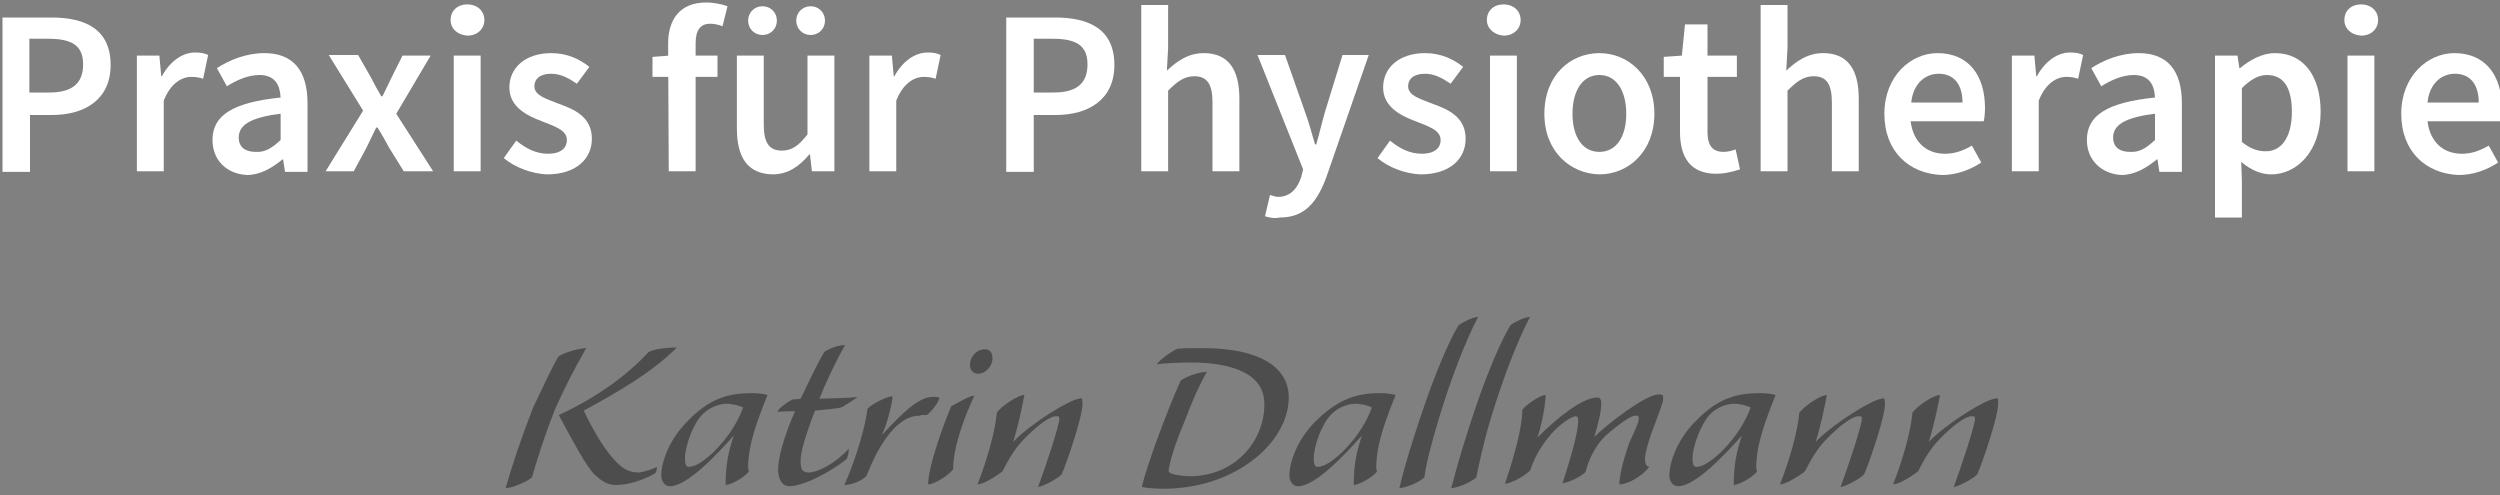 <?xml version="1.0" encoding="utf-8"?>
<!-- Generator: Adobe Illustrator 25.0.1, SVG Export Plug-In . SVG Version: 6.00 Build 0)  -->
<svg version="1.1" id="Ebene_1" xmlns="http://www.w3.org/2000/svg" xmlns:xlink="http://www.w3.org/1999/xlink" x="0px" y="0px"
	 viewBox="0 0 400 79.2" style="enable-background:new 0 0 400 79.2;" xml:space="preserve">
<rect x="0" y="0" width="400" height="79.2" fill="#808080" stroke="none"/>
<style type="text/css">
	.st0{fill:#FFFFFF;}
	.st1{fill:#4D4D4D;}
</style>
<g>
	<path class="st0" d="M0.4,2.8h7.8c5.5,0,9.5,1.9,9.5,7.6c0,5.5-4.1,8-9.4,8H4.8v9.1H0.4V2.8z M7.9,14.8c3.7,0,5.4-1.5,5.4-4.5
		c0-3.1-1.9-4.1-5.6-4.1h-3v8.6C4.7,14.8,7.9,14.8,7.9,14.8z"/>
	<path class="st0" d="M21.9,8.9h3.6l0.3,3.3h0.1c1.3-2.4,3.3-3.8,5.3-3.8c0.9,0,1.5,0.1,2.1,0.4l-0.8,3.8c-0.6-0.2-1.1-0.3-1.9-0.3
		c-1.5,0-3.3,1-4.4,3.8v11.3h-4.3V8.9z"/>
	<path class="st0" d="M34,22.4c0-4,3.3-6,10.9-6.8c-0.1-2-0.9-3.6-3.4-3.6c-1.8,0-3.6,0.8-5.2,1.8l-1.6-2.9c2-1.3,4.7-2.4,7.6-2.4
		c4.6,0,6.9,2.8,6.9,8v11h-3.6l-0.3-2h-0.1c-1.7,1.4-3.6,2.5-5.7,2.5C36.2,27.8,34,25.6,34,22.4z M44.9,22.4v-4.2
		c-5,0.6-6.7,1.9-6.7,3.8c0,1.6,1.1,2.3,2.7,2.3C42.4,24.4,43.5,23.7,44.9,22.4z"/>
	<path class="st0" d="M58.1,17.7l-5.5-8.9h4.7l2,3.5c0.5,1,1.1,2.1,1.7,3.1h0.2c0.5-1,1-2.1,1.5-3.1l1.7-3.4h4.5l-5.5,9.3l5.9,9.2
		h-4.7l-2.3-3.7c-0.6-1.1-1.2-2.2-1.9-3.3h-0.2c-0.5,1.1-1.1,2.2-1.6,3.3l-2,3.7h-4.5L58.1,17.7z"/>
	<path class="st0" d="M72.1,3.2c0-1.5,1.1-2.5,2.7-2.5c1.5,0,2.7,1,2.7,2.5c0,1.4-1.1,2.5-2.7,2.5C73.2,5.6,72.1,4.6,72.1,3.2z
		 M72.6,8.9h4.3v18.5h-4.3V8.9z"/>
	<path class="st0" d="M80.6,25.3l2-2.8c1.6,1.3,3.2,2.1,5.1,2.1c2,0,3-0.9,3-2.2c0-1.6-2-2.2-4-3c-2.4-0.9-5.2-2.3-5.2-5.4
		c0-3.2,2.6-5.5,6.7-5.5c2.6,0,4.6,1,6.1,2.2l-2,2.7c-1.3-0.9-2.6-1.6-4.1-1.6c-1.9,0-2.7,0.9-2.7,2c0,1.5,1.9,2,3.9,2.8
		c2.5,0.9,5.3,2.1,5.3,5.6c0,3.2-2.5,5.7-7.2,5.7C85.1,27.8,82.4,26.8,80.6,25.3z"/>
	<path class="st0" d="M104.4,9.1l2.7-0.2h7.7v3.4h-10.4V9.1z M106.9,7c0-3.8,1.8-6.6,6.1-6.6c1.3,0,2.6,0.3,3.4,0.6l-0.8,3.2
		c-0.7-0.3-1.4-0.4-2-0.4c-1.5,0-2.3,1-2.3,3.1v20.5H107L106.9,7L106.9,7z"/>
	<path class="st0" d="M117.9,20.5V8.9h4.3v11c0,3,0.9,4.2,2.9,4.2c1.6,0,2.7-0.8,4.1-2.6V8.9h4.3v18.5h-3.6l-0.3-2.7h-0.1
		c-1.6,1.9-3.4,3.2-5.9,3.2C119.6,27.8,117.9,25.2,117.9,20.5z M119.7,3.3c0-1.3,1-2.3,2.3-2.3s2.3,1,2.3,2.3s-1,2.3-2.3,2.3
		S119.7,4.6,119.7,3.3z M127.4,3.3c0-1.3,1-2.3,2.3-2.3s2.3,1,2.3,2.3s-1,2.3-2.3,2.3S127.4,4.6,127.4,3.3z"/>
	<path class="st0" d="M139.1,8.9h3.6l0.3,3.3h0.1c1.3-2.4,3.3-3.8,5.3-3.8c0.9,0,1.5,0.1,2.1,0.4l-0.8,3.8c-0.6-0.2-1.1-0.3-1.9-0.3
		c-1.5,0-3.3,1-4.4,3.8v11.3h-4.3L139.1,8.9L139.1,8.9z"/>
	<path class="st0" d="M161,2.8h7.8c5.5,0,9.5,1.9,9.5,7.6c0,5.5-4.1,8-9.4,8h-3.5v9.1H161V2.8z M168.6,14.8c3.7,0,5.4-1.5,5.4-4.5
		c0-3.1-1.9-4.1-5.6-4.1h-3v8.6C165.4,14.8,168.6,14.8,168.6,14.8z"/>
	<path class="st0" d="M182.6,0.8h4.3v6.9l-0.2,3.6c1.6-1.5,3.4-2.8,5.9-2.8c4,0,5.7,2.7,5.7,7.3v11.6H194v-11c0-3-0.9-4.2-2.9-4.2
		c-1.6,0-2.7,0.8-4.2,2.3v12.9h-4.3V0.8z"/>
	<path class="st0" d="M202.4,34.6l0.8-3.4c0.4,0.1,0.9,0.3,1.3,0.3c1.9,0,3.1-1.3,3.7-3.2l0.3-1.2l-7.3-18.3h4.4l3.2,9.1
		c0.6,1.6,1.1,3.5,1.6,5.2h0.2c0.5-1.7,0.9-3.5,1.4-5.2l2.8-9.1h4.2l-6.7,19.3c-1.5,4.2-3.5,6.7-7.5,6.7
		C203.8,35,203.1,34.8,202.4,34.6z"/>
	<path class="st0" d="M220.4,25.3l2-2.8c1.6,1.3,3.2,2.1,5.1,2.1c2,0,3-0.9,3-2.2c0-1.6-2-2.2-4-3c-2.4-0.9-5.2-2.3-5.2-5.4
		c0-3.2,2.6-5.5,6.7-5.5c2.6,0,4.6,1,6.1,2.2l-2,2.7c-1.3-0.9-2.6-1.6-4.1-1.6c-1.9,0-2.7,0.9-2.7,2c0,1.5,1.9,2,3.9,2.8
		c2.5,0.9,5.3,2.1,5.3,5.6c0,3.2-2.5,5.7-7.2,5.7C224.8,27.8,222.2,26.8,220.4,25.3z"/>
	<path class="st0" d="M237.9,3.2c0-1.5,1.1-2.5,2.7-2.5c1.5,0,2.7,1,2.7,2.5c0,1.4-1.1,2.5-2.7,2.5C239.1,5.6,237.9,4.6,237.9,3.2z
		 M238.4,8.9h4.3v18.5h-4.3V8.9z"/>
	<path class="st0" d="M247.1,18.2c0-6.2,4.2-9.7,8.8-9.7s8.8,3.6,8.8,9.7s-4.2,9.7-8.8,9.7C251.3,27.8,247.1,24.3,247.1,18.2z
		 M260.2,18.2c0-3.7-1.6-6.2-4.3-6.2s-4.3,2.5-4.3,6.2s1.6,6.1,4.3,6.1C258.6,24.3,260.2,21.9,260.2,18.2z"/>
	<path class="st0" d="M268.8,21.1v-8.8h-2.6V9.1l2.9-0.2l0.5-5h3.6v5h4.7v3.4h-4.7v8.8c0,2.2,0.8,3.2,2.6,3.2c0.6,0,1.4-0.2,1.9-0.4
		l0.7,3.2c-1,0.3-2.3,0.7-3.8,0.7C270.4,27.8,268.8,25.1,268.8,21.1z"/>
	<path class="st0" d="M281.7,0.8h4.3v6.9l-0.2,3.6c1.6-1.5,3.4-2.8,5.9-2.8c4,0,5.7,2.7,5.7,7.3v11.6h-4.3v-11c0-3-0.9-4.2-2.9-4.2
		c-1.6,0-2.7,0.8-4.2,2.3v12.9h-4.3V0.8z"/>
	<path class="st0" d="M301.5,18.2c0-6,4.2-9.7,8.5-9.7c5,0,7.6,3.6,7.6,8.8c0,0.8-0.1,1.7-0.2,2.1h-11.7c0.4,3.3,2.5,5.2,5.5,5.2
		c1.6,0,2.9-0.5,4.3-1.3L317,26c-1.8,1.2-4,2-6.3,2C305.5,27.8,301.5,24.3,301.5,18.2z M314,16.4c0-2.8-1.3-4.6-3.8-4.6
		c-2.2,0-4.1,1.6-4.4,4.6H314z"/>
	<path class="st0" d="M321.9,8.9h3.6l0.3,3.3h0.1c1.3-2.4,3.3-3.8,5.3-3.8c0.9,0,1.5,0.1,2.1,0.4l-0.8,3.8c-0.6-0.2-1.1-0.3-1.9-0.3
		c-1.5,0-3.3,1-4.4,3.8v11.3h-4.3L321.9,8.9L321.9,8.9z"/>
	<path class="st0" d="M333.9,22.4c0-4,3.3-6,10.9-6.8c-0.1-2-0.9-3.6-3.4-3.6c-1.8,0-3.6,0.8-5.2,1.8l-1.6-2.9
		c2-1.3,4.7-2.4,7.6-2.4c4.6,0,6.9,2.8,6.9,8v11h-3.6l-0.3-2h-0.1c-1.7,1.4-3.6,2.5-5.7,2.5C336.2,27.8,333.9,25.6,333.9,22.4z
		 M344.8,22.4v-4.2c-5,0.6-6.7,1.9-6.7,3.8c0,1.6,1.1,2.3,2.7,2.3C342.3,24.4,343.4,23.7,344.8,22.4z"/>
	<path class="st0" d="M354.4,8.9h3.6l0.3,2h0.1c1.6-1.3,3.5-2.4,5.6-2.4c4.6,0,7.3,3.7,7.3,9.4c0,6.3-3.8,10-7.9,10
		c-1.6,0-3.3-0.7-4.8-2l0.1,3.1v5.8h-4.3V8.9z M366.7,17.9c0-3.7-1.2-5.9-4-5.9c-1.3,0-2.6,0.7-4,2.1v8.6c1.3,1.1,2.6,1.5,3.7,1.5
		C364.9,24.3,366.7,22.1,366.7,17.9z"/>
	<path class="st0" d="M375.1,3.2c0-1.5,1.1-2.5,2.7-2.5c1.5,0,2.7,1,2.7,2.5c0,1.4-1.1,2.5-2.7,2.5C376.2,5.6,375.1,4.6,375.1,3.2z
		 M375.6,8.9h4.3v18.5h-4.3V8.9z"/>
	<path class="st0" d="M384.2,18.2c0-6,4.2-9.7,8.5-9.7c5,0,7.6,3.6,7.6,8.8c0,0.8-0.1,1.7-0.2,2.1h-11.7c0.4,3.3,2.5,5.2,5.5,5.2
		c1.6,0,2.9-0.5,4.3-1.3l1.5,2.7c-1.8,1.2-4,2-6.3,2C388.2,27.8,384.2,24.3,384.2,18.2z M396.6,16.4c0-2.8-1.3-4.6-3.8-4.6
		c-2.2,0-4.1,1.6-4.4,4.6H396.6z"/>
</g>
<g>
	<path class="st1" d="M89.3,57.1c0.8-0.7,3.5-1.4,4.5-1.4c-1.8,3.1-3.5,6.4-5,9.8c-2,5.1-2.8,7.9-3.7,10.9c-0.7,0.6-3.1,1.7-4.2,1.7
		c1.1-3.8,2.3-7.5,4.4-12.9C86.9,61.9,88.1,59.2,89.3,57.1z M105.1,74.7c0,0.4-0.1,1-0.4,1.1c-2,1.1-4.2,1.8-6.2,1.8
		c-1.4,0-2.3-0.7-3.4-1.7c-1.3-1.3-3.5-5.4-5.7-9.5c6.1-2.8,11-6.4,14.4-10.1c1.3-0.6,3.4-0.7,4.5-0.7c-4.1,4.1-9.6,7.2-14.9,10.1
		c2,4.2,3.8,6.8,5.2,8.2c1.1,1.1,2,1.7,3.7,1.7C103.4,75.4,104.6,75,105.1,74.7z"/>
	<path class="st1" d="M120.4,62.9c0.7,0,1.8,0.1,2.4,0.3c-1.6,4-3.1,7.9-3.1,11.6c0,0.3,0.1,0.4,0.1,0.7c-1,1.1-3,2.1-3.7,2.1
		c0-3.1,0.4-5.2,1.3-7.9c-2.5,2.8-7.4,8.1-10.2,8.1c-1,0-1.4-1-1.4-1.7c0-2.3,1.4-5.9,4.1-8.6C113.6,63.6,116.7,62.9,120.4,62.9z
		 M109.6,73.3c0,0.8,0.1,1.4,0.6,1.4c1.1,0,2.5-1,4-2.4c2.7-2.7,4-5.2,4.7-7.1c-0.6-0.3-1.6-0.6-2.7-0.6c-0.8,0-2.5,0.4-3.7,1.6
		C110.9,67.7,109.6,71.4,109.6,73.3z"/>
	<path class="st1" d="M124.5,75.1c0-1.7,0.8-5,2.7-9.3c-1,0-1.7,0-2.8,0.1c0-0.4,1.3-1.4,2.4-2c0.3,0,0.7,0,1.3-0.1
		c1.3-2.7,2.7-5.7,3.8-7.5c1-0.7,2.5-1.1,3.3-1.1c-1.4,2.5-3,5.8-4.1,8.6c2.3-0.1,4.8-0.1,6.1-0.3c-0.3,0.3-1.6,1.1-2.4,1.6
		c-0.6,0.3-2.7,0.4-4.4,0.6c-1.7,4.4-2.3,6.8-2.3,7.9c0,1.3,0.1,2,1.3,2c1.4,0,4.2-1.4,6.4-3.8c0,0.6-0.1,1.1-0.3,1.6
		c-1.6,1.4-6.5,4.4-9.3,4.4C125,77.7,124.5,76.5,124.5,75.1z"/>
	<path class="st1" d="M147.3,66.5c-1.7,0-2.8,0.7-4,1.8c-2.4,2.4-3.7,5.5-4.7,7.9c-1.1,1-2.7,1.4-3.5,1.4c2-4.5,3.4-9.6,3.7-12.2
		c0.6-0.7,3.1-2,4-2c0,0.8-0.7,4.1-1.7,6.2c3.3-3.5,5.8-6.1,8.2-6.1c0.3,0,0.7,0,1,0.1c0,0.6-1.1,2.1-2,2.8h-1V66.5z"/>
	<path class="st1" d="M155.9,63.3c-1.6,3.4-3.4,8.2-3.4,11.8c-0.8,1-3,2.4-4,2.4c0-3,2.7-10.2,3.7-12.5
		C153.1,64.5,155.2,63.3,155.9,63.3z M158.8,57.3c0,1.3-1.1,2.5-2.3,2.5c-0.8,0-1.3-0.6-1.3-1.4c0-1.4,1.1-2.5,2.3-2.5
		C158.2,55.8,158.8,56.3,158.8,57.3z"/>
	<path class="st1" d="M173.2,64.6c0,2.1-2.4,9.1-3.3,11.2c-0.3,0.6-3.1,2.1-3.8,2.1c1.3-3.5,3.4-9.9,3.4-10.9c0-0.4-0.1-0.4-0.6-0.4
		c-0.7,0-2.5,1-5.1,3.7c-1.3,1.3-2.4,3.1-3.4,5.1c-1,0.8-3.1,2.1-4,2.1c1.6-4.1,2.8-8.4,3.1-11.5c0.8-1.1,3.4-2.8,4.4-2.8
		c-0.3,1.7-1.1,5.4-1.8,7.5c3-3.1,9.3-6.9,10.6-6.9C173.1,63.5,173.2,63.9,173.2,64.6z"/>
	<path class="st1" d="M188.9,60.9c1.1-0.8,3.1-1.4,4.2-1.4c-1,1.7-2.3,4.5-3.4,7.5c-1.3,3.1-2.3,5.8-2.7,8.1
		c-0.1,0.4,0.1,0.6,0.8,0.8c0.6,0.1,1.6,0.3,2.5,0.3c7.4,0,12-5.7,12-11.5c0-2-0.8-3.4-2.1-4.4c-2.4-1.8-6.2-2.3-9.6-2.3
		c-1.6,0-4.4,0.1-5.5,0.3c0.1-0.4,2.1-2,3.3-2.5c1.1-0.1,2.5-0.1,4.1-0.1c8.6,0,13.7,2.8,13.7,7.9c0,7.1-8.4,14.6-20.1,14.6
		c-1,0-2.7-0.1-3.4-0.3C183.4,74.7,186.7,65.8,188.9,60.9z"/>
	<path class="st1" d="M220.9,62.9c0.7,0,1.8,0.1,2.4,0.3c-1.6,4-3.1,7.9-3.1,11.6c0,0.3,0.1,0.4,0.1,0.7c-1,1.1-3,2.1-3.7,2.1
		c0-3.1,0.4-5.2,1.3-7.9c-2.5,2.8-7.4,8.1-10.2,8.1c-1,0-1.4-1-1.4-1.7c0-2.3,1.4-5.9,4.1-8.6C214.3,63.6,217.4,62.9,220.9,62.9z
		 M210.2,73.3c0,0.8,0.1,1.4,0.6,1.4c1.1,0,2.5-1,4-2.4c2.7-2.7,4-5.2,4.7-7.1c-0.6-0.3-1.6-0.6-2.7-0.6c-0.8,0-2.5,0.4-3.7,1.6
		C211.5,67.7,210.2,71.4,210.2,73.3z"/>
	<path class="st1" d="M227.9,76.4c-1.3,1.1-3.4,1.7-4,1.7c0.8-3.5,2.4-8.6,4.1-13.5c1.4-4.1,3.8-10.1,5.4-12.6
		c0.9-0.6,2.4-1.3,3.1-1.3c-2.1,4-4.4,10.1-6.2,16C228.9,71.4,228.2,74.1,227.9,76.4z"/>
	<path class="st1" d="M236.2,76.4c-1.3,1.1-3.4,1.7-4,1.7c0.9-3.5,2.4-8.6,4.1-13.5c1.4-4.1,3.8-10.1,5.4-12.6
		c0.8-0.6,2.4-1.3,3.1-1.3c-2.1,4-4.4,10.1-6.2,16C237.2,71.4,236.7,74.1,236.2,76.4z"/>
	<path class="st1" d="M262.2,66.9c0-0.4-0.1-0.4-0.6-0.4c-0.6,0-2.7,1.4-4.8,3.3c-1.7,1.7-2.7,4-3.1,5.7c-1,1-3.1,1.8-3.7,1.8
		c1.8-5.5,2.5-8.5,2.5-9.9c0-0.6-0.1-0.8-0.4-0.8c-0.4,0-1.6,0.6-3.1,2c-2,2-3.3,4.1-4.2,6.7c-1.4,1.3-3.4,2.1-4,2.1
		c1.8-5.4,2.7-9.1,2.8-11.9c0.7-0.8,2.8-2.3,3.7-2.3c0,1-0.4,4-1.3,6.8c3-3,7.1-6.4,9.6-6.4c0.4,0,0.6,0.4,0.6,0.8
		c0,1-0.1,2-1.1,5.5c2-2,8.2-6.8,10.3-6.8c0.7,0,0.7,0.1,0.7,0.7c0,0.7-0.6,2-1.6,4.8c-0.7,1.7-1.3,4.1-1.3,4.7
		c0,0.7,0.1,1.3,0.7,1.4c-1.3,1.6-3.5,2.8-4.8,2.8c0-1.1,0.4-3.3,1.6-6.7C262,68,262.2,67.5,262.2,66.9z"/>
	<path class="st1" d="M281.7,62.9c0.7,0,1.8,0.1,2.4,0.3c-1.6,4-3.1,7.9-3.1,11.6c0,0.3,0.1,0.4,0.1,0.7c-1,1.1-3,2.1-3.7,2.1
		c0-3.1,0.4-5.2,1.3-7.9c-2.5,2.8-7.4,8.1-10.2,8.1c-1,0-1.4-1-1.4-1.7c0-2.3,1.4-5.9,4.1-8.6C274.9,63.6,278,62.9,281.7,62.9z
		 M270.8,73.3c0,0.8,0.1,1.4,0.6,1.4c1.1,0,2.5-1,4-2.4c2.7-2.7,4-5.2,4.7-7.1c-0.6-0.3-1.6-0.6-2.7-0.6c-0.8,0-2.5,0.4-3.7,1.6
		C272.2,67.7,270.8,71.4,270.8,73.3z"/>
	<path class="st1" d="M301.6,64.6c0,2.1-2.4,9.1-3.3,11.2c-0.3,0.6-3.1,2.1-3.8,2.1c1.3-3.5,3.4-9.9,3.4-10.9c0-0.4-0.1-0.4-0.6-0.4
		c-0.7,0-2.5,1-5.1,3.7c-1.3,1.3-2.4,3.1-3.4,5.1c-1,0.8-3.1,2.1-4,2.1c1.6-4.1,2.8-8.4,3.1-11.5c0.9-1.1,3.4-2.8,4.4-2.8
		c-0.3,1.7-1.1,5.4-1.8,7.5c3-3.1,9.3-6.9,10.6-6.9C301.4,63.5,301.6,63.9,301.6,64.6z"/>
	<path class="st1" d="M319.7,64.6c0,2.1-2.4,9.1-3.3,11.2c-0.3,0.6-3.1,2.1-3.8,2.1c1.3-3.5,3.4-9.9,3.4-10.9c0-0.4-0.1-0.4-0.6-0.4
		c-0.7,0-2.5,1-5.1,3.7c-1.3,1.3-2.4,3.1-3.4,5.1c-1,0.8-3.1,2.1-4,2.1c1.6-4.1,2.8-8.4,3.1-11.5c0.8-1.1,3.4-2.8,4.4-2.8
		c-0.3,1.7-1.1,5.4-1.8,7.5c3-3.1,9.3-6.9,10.6-6.9C319.7,63.5,319.7,63.9,319.7,64.6z"/>
</g>
</svg>
